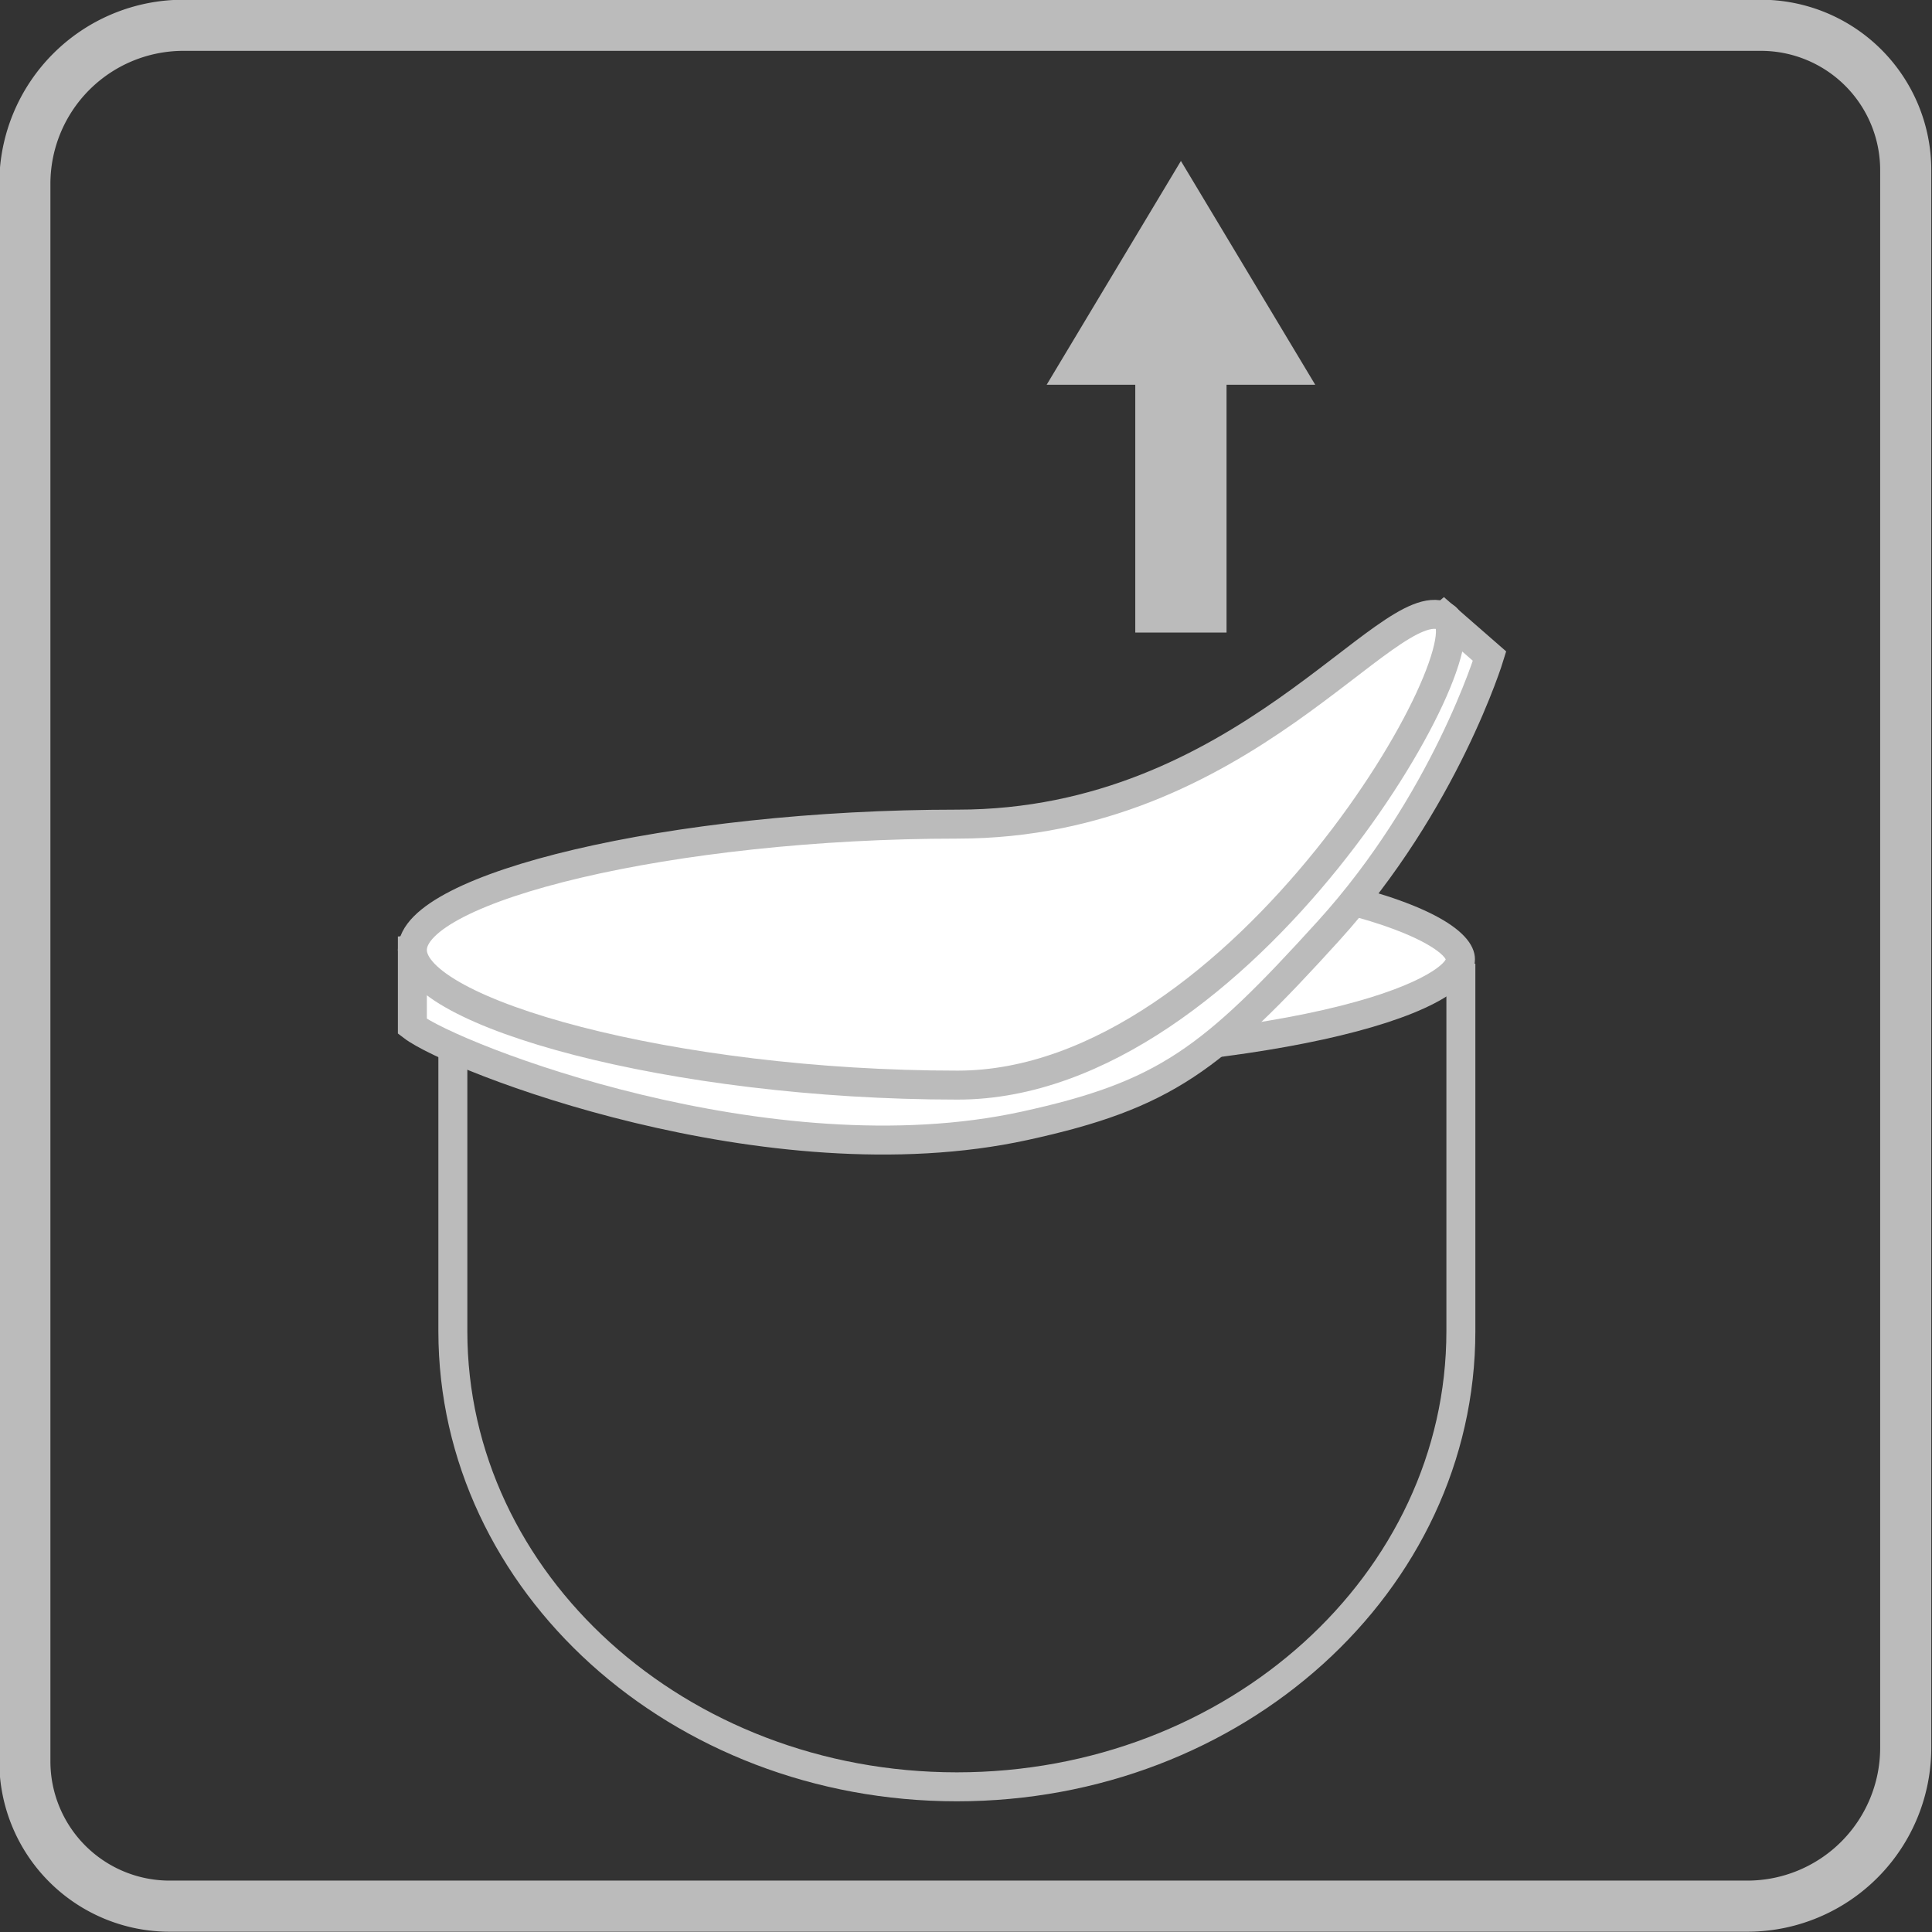 <?xml version="1.0" encoding="UTF-8"?>
<svg xmlns="http://www.w3.org/2000/svg" id="Ebene_1" data-name="Ebene 1" viewBox="0 0 566.9 566.9">
  <rect x="0" y="0" width="566.9" height="566.9" fill="#333333" stroke="none"/>
  <defs>
    <style>.cls-1{fill:none;stroke-width:8.5px;}.cls-1,.cls-4{stroke:#bbb;stroke-miterlimit:10;}.cls-2,.cls-4{fill:#fff;}.cls-3{fill:#bbb;}.cls-4{stroke-width:8.5px;}</style>
  </defs>
  <path class="cls-1" d="M132.88,287V390.6c0,73.84,66.21,133.7,147.89,133.7s147.89-59.86,147.89-133.7V287Z"></path>
  <path class="cls-2" d="M281,310.49c-40.24,0-78-3.42-106.42-9.64-13.38-2.93-24.27-6.46-31.48-10.2-6.12-3.17-9.63-6.51-9.63-9.17s3.51-6,9.63-9.16c7.21-3.74,18.1-7.27,31.48-10.2,28.38-6.22,66.18-9.64,106.42-9.64s78.05,3.42,106.42,9.64c13.39,2.93,24.28,6.46,31.49,10.2,6.12,3.17,9.63,6.51,9.63,9.16s-3.51,6-9.63,9.17c-7.21,3.74-18.1,7.27-31.49,10.2C359.07,307.07,321.27,310.49,281,310.49Z"></path>
  <path class="cls-3" d="M281,256.73c38.06,0,74.25,3.12,101.91,8.78,30.52,6.25,40.07,13.55,41.31,16-1.24,2.43-10.79,9.73-41.31,16-27.66,5.66-63.85,8.78-101.91,8.78s-74.24-3.12-101.9-8.78c-30.53-6.25-40.07-13.55-41.31-16,1.24-2.42,10.78-9.72,41.31-16,27.66-5.66,63.85-8.78,101.9-8.78m0-8.5c-83.83,0-151.79,14.89-151.79,33.25s68,33.26,151.79,33.26,151.79-14.89,151.79-33.26-68-33.25-151.79-33.25Z"></path>
  <path class="cls-4" d="M121,278.74v22.42c11.88,9.11,104.59,45.55,179.59,29.2,41.26-9,55-19.48,89.22-57.21s47.27-80.62,47.27-80.62l-13.42-11.71-96.43,82.59Z"></path>
  <path class="cls-4" d="M423.66,180.82C438.6,187.34,364.85,318.4,281,318.4s-160-21.29-160-39.66,76.19-36.92,160-36.92S406.82,173.48,423.66,180.82Z"></path>
  <polygon class="cls-3" points="359.9 185.61 359.9 112.89 385.92 112.89 346.51 47.23 307.12 112.89 333.12 112.89 333.12 185.61 359.9 185.61"></polygon>
  <path class="cls-3" d="M516.69,14.92a35,35,0,0,1,35,35v462.9a39,39,0,0,1-39,39H49.79a35,35,0,0,1-35-35V53.92a39.05,39.05,0,0,1,39-39h462.9m0-15H53.79a54,54,0,0,0-54,54v462.9a50,50,0,0,0,50,50h462.9a54,54,0,0,0,54-54V49.92a50,50,0,0,0-50-50Z"></path>
</svg>
